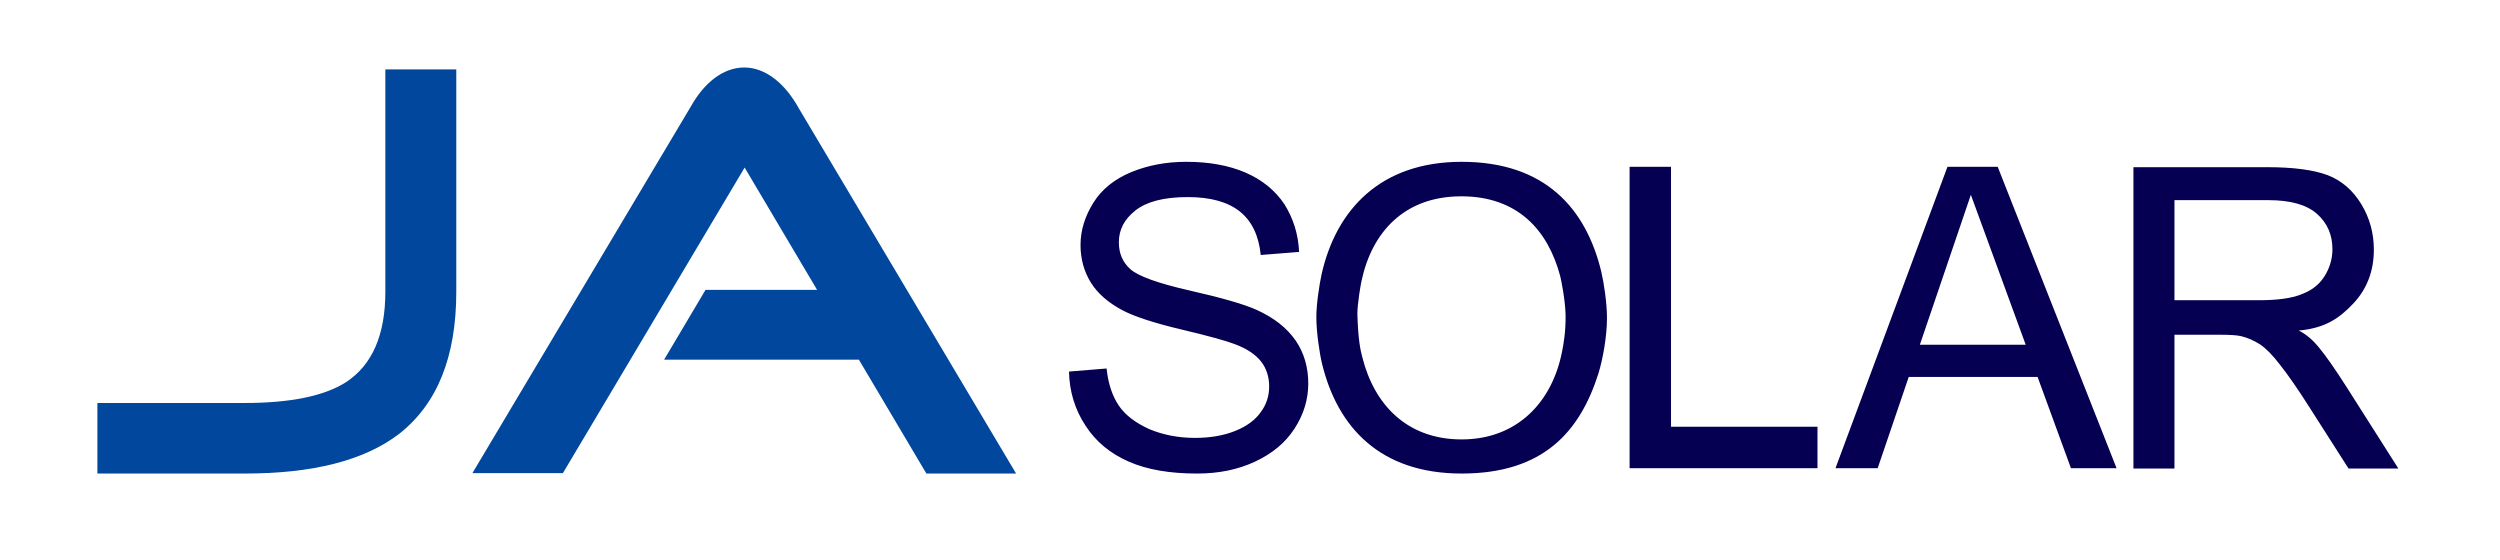 <?xml version="1.0" encoding="utf-8"?>
<!-- Generator: Adobe Illustrator 24.1.2, SVG Export Plug-In . SVG Version: 6.00 Build 0)  -->
<svg version="1.1" id="layer" xmlns="http://www.w3.org/2000/svg" xmlns:xlink="http://www.w3.org/1999/xlink" x="0px" y="0px"
	 viewBox="-633 -396 652 146" style="enable-background:new -633 -396 652 146;" xml:space="preserve">
<style type="text/css">
	.st0{fill:#050052;}
	.st1{fill:#00479D;}
</style>
<g>
	<path class="st0" d="M-305.3-315.2c-3.1-1.4-8.9-3.1-17.3-5s-13.6-3.8-15.6-5.6c-2-1.8-3-4.1-3-7c0-3.3,1.4-6,4.3-8.3
		s7.4-3.5,13.7-3.5c6,0,10.5,1.3,13.6,3.8s4.9,6.3,5.4,11.3l10-0.8c-0.2-4.6-1.5-8.7-3.8-12.4c-2.4-3.6-5.8-6.4-10.2-8.3
		c-4.4-1.9-9.6-2.8-15.4-2.8c-5.3,0-10,0.9-14.4,2.7c-4.3,1.8-7.6,4.4-9.8,7.9c-2.2,3.5-3.4,7.2-3.4,11.1c0,3.6,0.9,6.9,2.7,9.8
		c1.8,2.9,4.6,5.3,8.4,7.3c2.9,1.5,7.9,3.2,15.1,4.9c7.2,1.7,11.8,3,13.9,3.8c3.3,1.2,5.6,2.8,7,4.6c1.4,1.8,2.1,4,2.1,6.5
		c0,2.4-0.7,4.7-2.2,6.7c-1.5,2.1-3.7,3.7-6.7,4.9c-3,1.2-6.5,1.8-10.4,1.8c-4.5,0-8.4-0.8-12-2.3c-3.5-1.6-6.2-3.6-7.9-6.1
		c-1.7-2.5-2.8-5.8-3.2-9.7l-9.8,0.8c0.1,5.3,1.6,10,4.3,14.1c2.7,4.2,6.5,7.3,11.3,9.4s10.7,3.1,17.8,3.1c5.6,0,10.6-1,15.1-3.1
		s7.9-4.9,10.3-8.6s3.6-7.6,3.6-11.8c0-4.2-1.1-8-3.3-11.2C-297.4-310.5-300.7-313.1-305.3-315.2 M-197.2-352.5H-208v78.6h49v-10.8
		h-38.2V-352.5z M-125.1-352.5l-29.2,78.6h11l8.1-23.8h33.6l8.7,23.8H-81l-31-78.6H-125.1z M-132.3-306.1l13.3-39.1l14.3,39.1
		H-132.3z M-21.1-295.2c-2.7-4.2-5.2-7.9-7.3-10.4c-1.2-1.5-3.2-3.3-5.1-4.2c6.9-0.6,10.6-3.2,14.2-7c3.6-3.8,5.4-8.5,5.4-14.1
		c0-4.3-1.1-8.3-3.3-11.9s-5.1-6.1-8.7-7.5c-3.7-1.4-9-2.1-15.9-2.1h-34.8v78.6h10.7v-34.9h11.7c2.7,0,4.6,0.1,5.8,0.4
		c1.6,0.4,3.2,1.1,4.8,2.1c1.5,1,3.3,2.8,5.2,5.3c2,2.5,4.5,6.1,7.5,10.8l10.4,16.3h13L-21.1-295.2z M-43.9-317.7h-22v-26.1h24.5
		c5.8,0,10,1.2,12.7,3.6s4,5.5,4,9.2c0,2.5-0.7,4.9-2.1,7.1c-1.4,2.2-3.4,3.7-6.1,4.7C-35.4-318.2-39.1-317.7-43.9-317.7
		 M-251.8-353.8c-21.2,0-32.7,12.5-36.5,29.2c-0.6,2.7-1.4,7.9-1.4,11.3c0,3.8,0.8,9.3,1.5,12.2c4,16.4,15,28.6,36.4,28.6
		s30.9-11,35.7-26.2c1.1-3.6,2.2-9.5,2.2-14.4c0-3.8-0.8-9.2-1.5-12.1C-219.4-341.7-230.1-353.8-251.8-353.8 M-225.6-304.4
		c-2.5,13.1-11.6,23-26.2,23c-14.3,0-22.8-9.1-25.9-21.4c-0.5-1.9-1.1-4.5-1.3-11.3c0-2.7,0.9-7.9,1.1-8.7c2.7-12.6,11.1-22,26-22
		c14.7,0,22.6,8.8,25.8,20.8c0.3,1.2,1.3,6.2,1.4,10C-224.6-309.6-225.3-305.8-225.6-304.4"/>
	<path class="st1" d="M-424.7-367.8L-424.7-367.8c-3.6-6.5-8.7-10.6-14.2-10.6s-10.5,4-14,10.3l0,0l-56.9,95.5h23.6l47.4-79.7
		l18.9,31.9H-449l-10.8,18.2h50.8l17.6,29.7h23.4L-424.7-367.8z"/>
	<path class="st1" d="M-514-319.9c0,17-5,29.4-15.1,37.2c-9,6.8-22.3,10.2-40,10.2h-38.5v-18.4h38.4c11.9,0,20.7-1.8,26.4-5.4
		c6.9-4.5,10.3-12.4,10.3-23.6v-58h18.5V-319.9z"/>
</g>
</svg>
